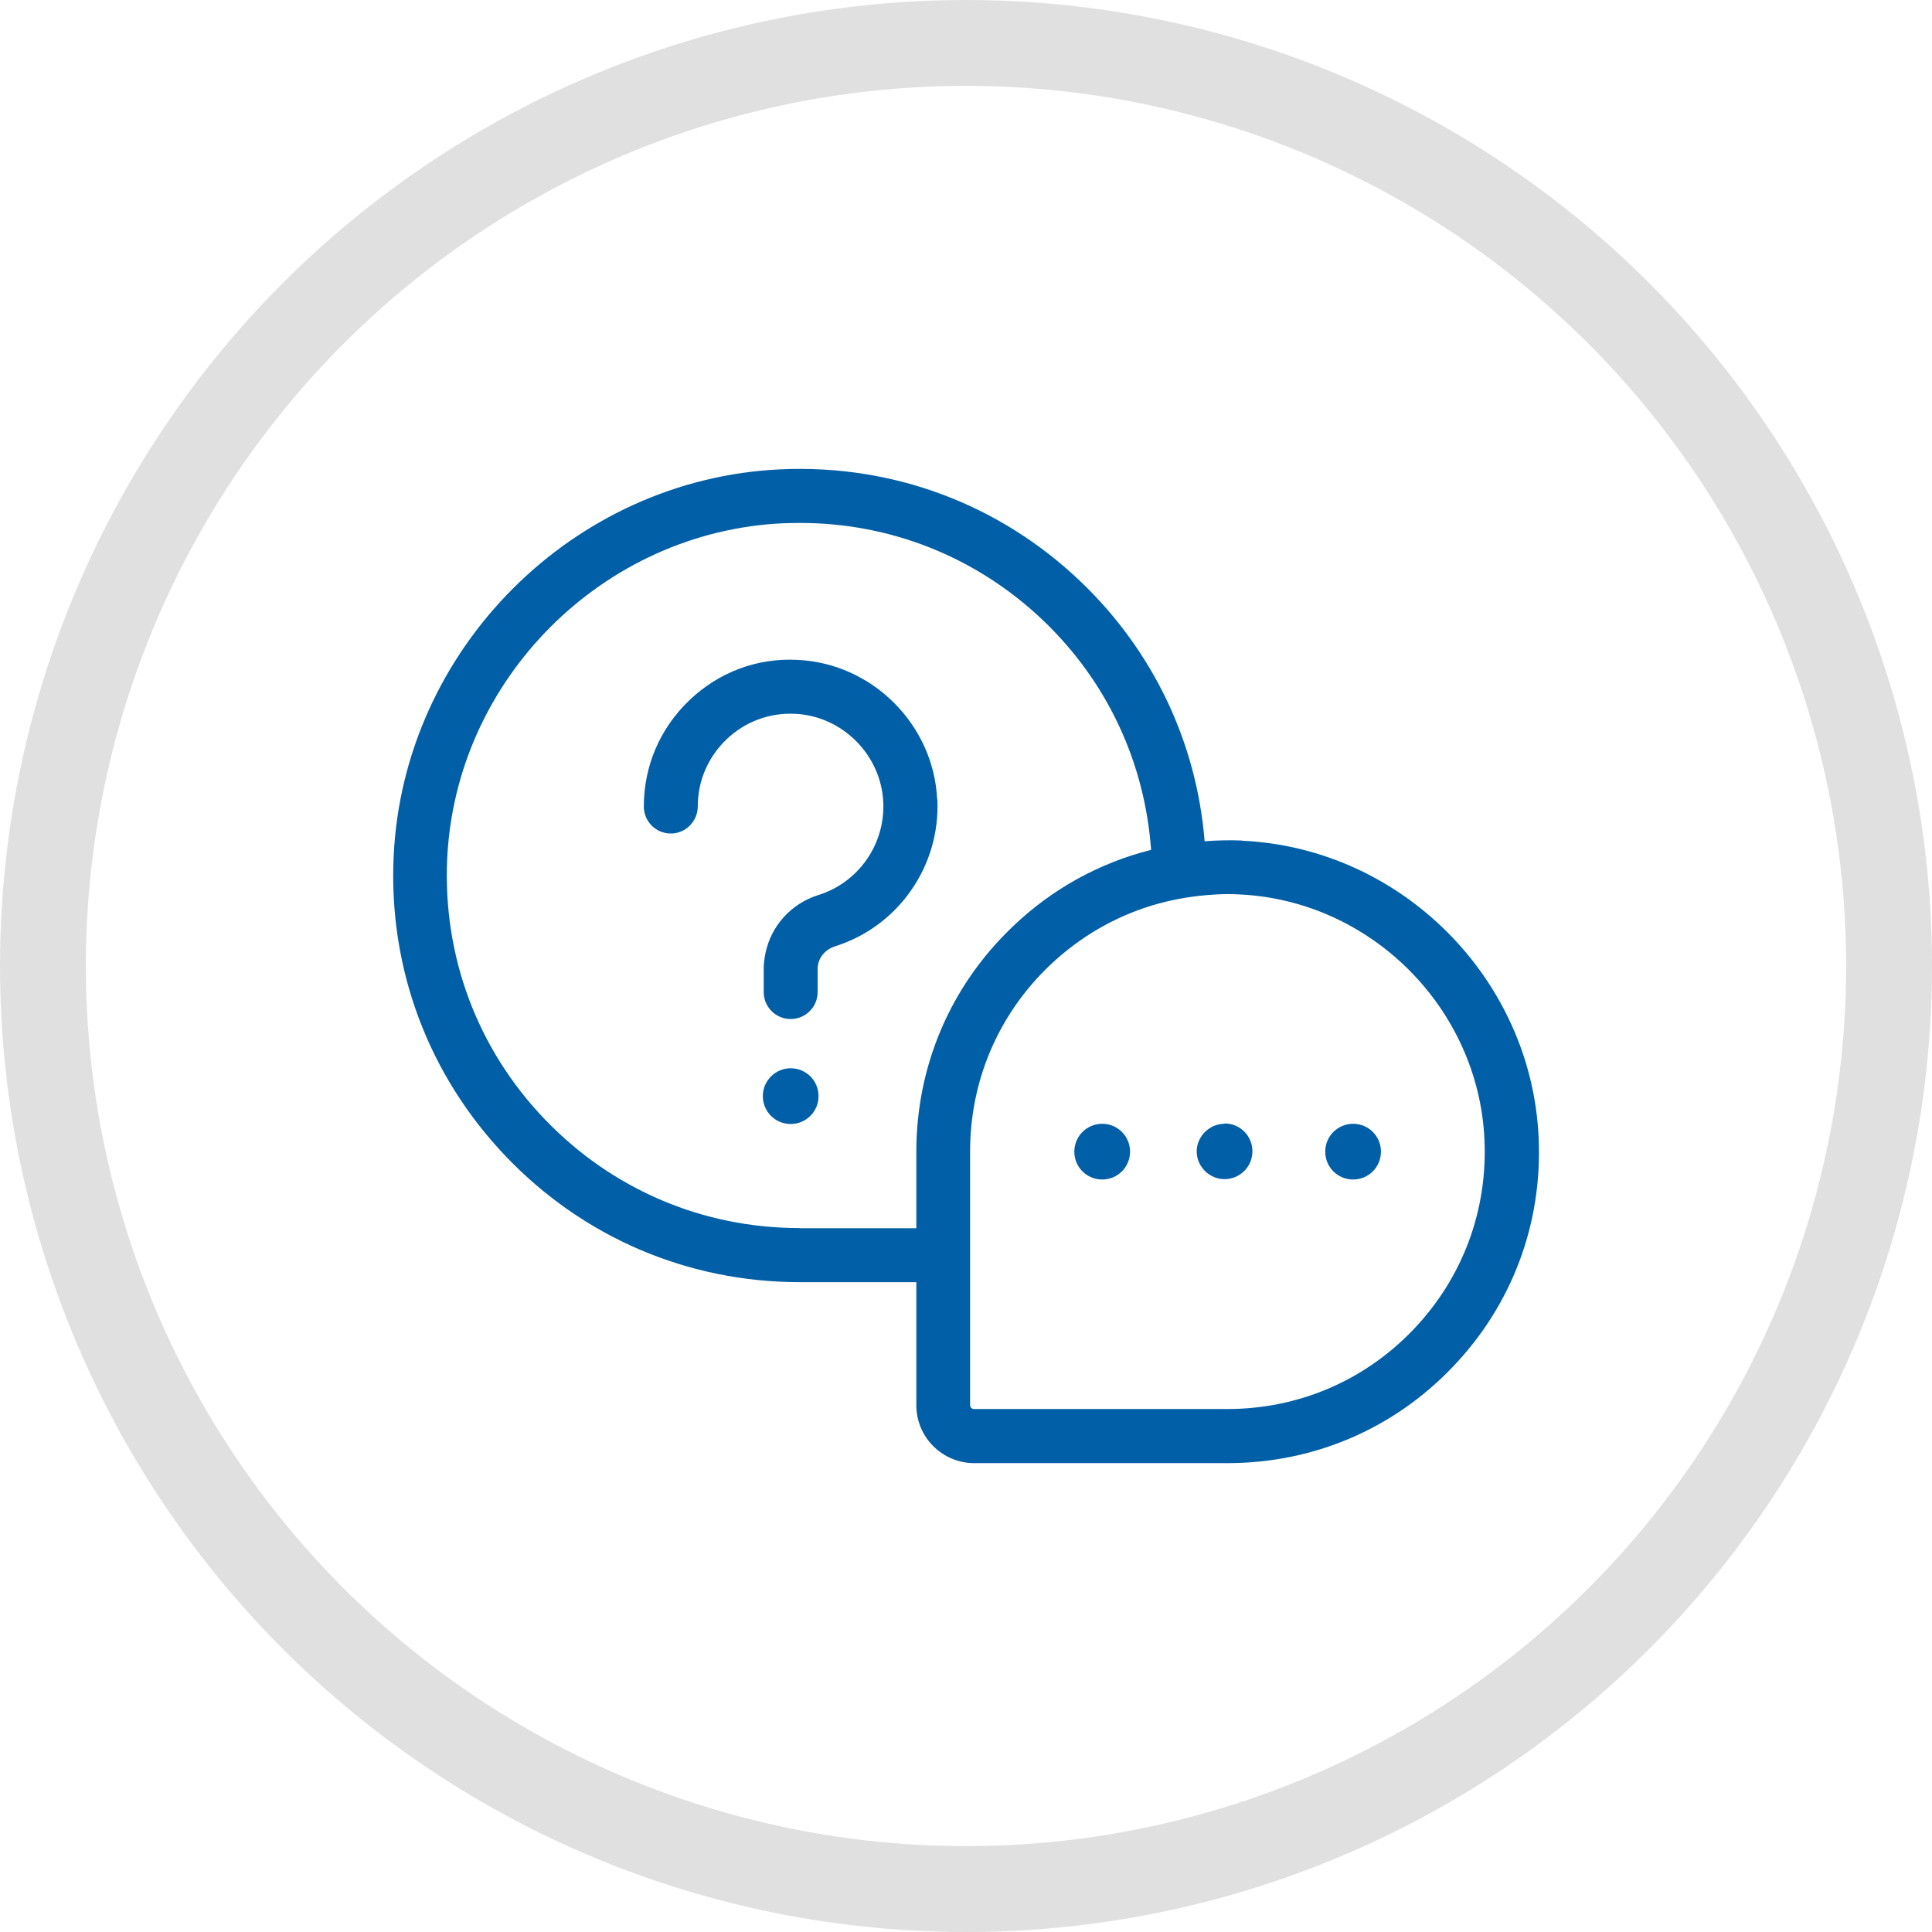 <?xml version="1.0" encoding="UTF-8"?>
<svg xmlns="http://www.w3.org/2000/svg" width="45" height="45" viewBox="0 0 45 45" fill="none">
  <circle cx="22.5" cy="22.5" r="21.5" stroke="#E0E0E0" stroke-width="2"></circle>
  <g clip-path="url(#clip0_1876_32513)">
    <path d="M28.933 19.578C28.64 19.565 28.347 19.573 28.058 19.594C27.87 17.288 26.861 15.161 25.165 13.541C23.277 11.74 20.795 10.811 18.178 10.932C13.347 11.154 9.391 15.115 9.169 19.946C9.047 22.562 9.977 25.041 11.781 26.933C13.585 28.821 16.018 29.864 18.63 29.864H21.343V32.731C21.343 33.477 21.95 34.079 22.691 34.079H28.594C30.595 34.079 32.458 33.284 33.84 31.835C35.221 30.391 35.933 28.491 35.837 26.485C35.665 22.784 32.634 19.753 28.933 19.582V19.578ZM28.59 32.819H22.687C22.637 32.819 22.595 32.777 22.595 32.727V26.824C22.595 25.171 23.252 23.63 24.449 22.487C25.14 21.83 25.952 21.357 26.836 21.089C27.242 20.967 27.66 20.888 28.092 20.85C28.255 20.838 28.422 20.825 28.586 20.825C28.682 20.825 28.778 20.825 28.87 20.833C31.931 20.976 34.434 23.479 34.576 26.54C34.652 28.197 34.066 29.767 32.923 30.965C31.78 32.162 30.239 32.819 28.586 32.819H28.59ZM18.622 28.604C16.357 28.604 14.247 27.699 12.681 26.062C11.116 24.425 10.312 22.274 10.416 20C10.613 15.814 14.046 12.381 18.237 12.188C18.366 12.184 18.5 12.18 18.63 12.18C20.757 12.18 22.754 12.98 24.299 14.453C25.793 15.881 26.664 17.761 26.811 19.795C25.613 20.097 24.508 20.7 23.587 21.583C22.138 22.964 21.343 24.827 21.343 26.828V28.608H18.63L18.622 28.604Z" fill="#005FA7"></path>
    <path d="M21.828 18.623C21.749 16.877 20.317 15.45 18.576 15.37C17.629 15.32 16.738 15.659 16.055 16.312C15.373 16.965 14.996 17.84 14.996 18.786C14.996 19.134 15.277 19.414 15.624 19.414C15.75 19.414 15.867 19.377 15.963 19.314C16.135 19.201 16.252 19.008 16.252 18.786C16.252 18.188 16.491 17.635 16.922 17.221C17.353 16.81 17.918 16.597 18.517 16.626C19.618 16.676 20.522 17.581 20.573 18.682C20.619 19.661 19.999 20.553 19.065 20.846C18.421 21.047 17.96 21.57 17.83 22.198C17.805 22.32 17.788 22.441 17.788 22.567V23.107C17.788 23.454 18.069 23.735 18.416 23.735C18.764 23.735 19.044 23.454 19.044 23.107V22.567C19.044 22.328 19.208 22.119 19.446 22.043C20.924 21.579 21.904 20.172 21.833 18.623H21.828Z" fill="#005FA7"></path>
    <path d="M18.416 24.882C18.061 24.882 17.768 25.171 17.768 25.531C17.768 25.891 18.056 26.18 18.416 26.18C18.776 26.18 19.065 25.891 19.065 25.531C19.065 25.171 18.776 24.882 18.416 24.882Z" fill="#005FA7"></path>
    <path d="M25.672 26.175C25.316 26.175 25.023 26.464 25.023 26.824C25.023 27.184 25.312 27.473 25.672 27.473C26.032 27.473 26.321 27.184 26.321 26.824C26.321 26.464 26.032 26.175 25.672 26.175Z" fill="#005FA7"></path>
    <path d="M28.522 26.175C28.359 26.175 28.209 26.238 28.095 26.339C27.962 26.456 27.873 26.628 27.873 26.82C27.873 27.013 27.962 27.184 28.095 27.302C28.209 27.402 28.359 27.465 28.522 27.465C28.878 27.465 29.171 27.176 29.171 26.816C29.171 26.456 28.883 26.167 28.522 26.167V26.175Z" fill="#005FA7"></path>
    <path d="M31.516 26.175C31.16 26.175 30.867 26.464 30.867 26.824C30.867 27.184 31.156 27.473 31.516 27.473C31.876 27.473 32.165 27.184 32.165 26.824C32.165 26.464 31.876 26.175 31.516 26.175Z" fill="#005FA7"></path>
  </g>
  <defs>
    <clipPath id="clip0_1876_32513">
      <rect width="27.004" height="23.561" fill="white" transform="translate(8.999 10.719)"></rect>
    </clipPath>
  </defs>
</svg>

